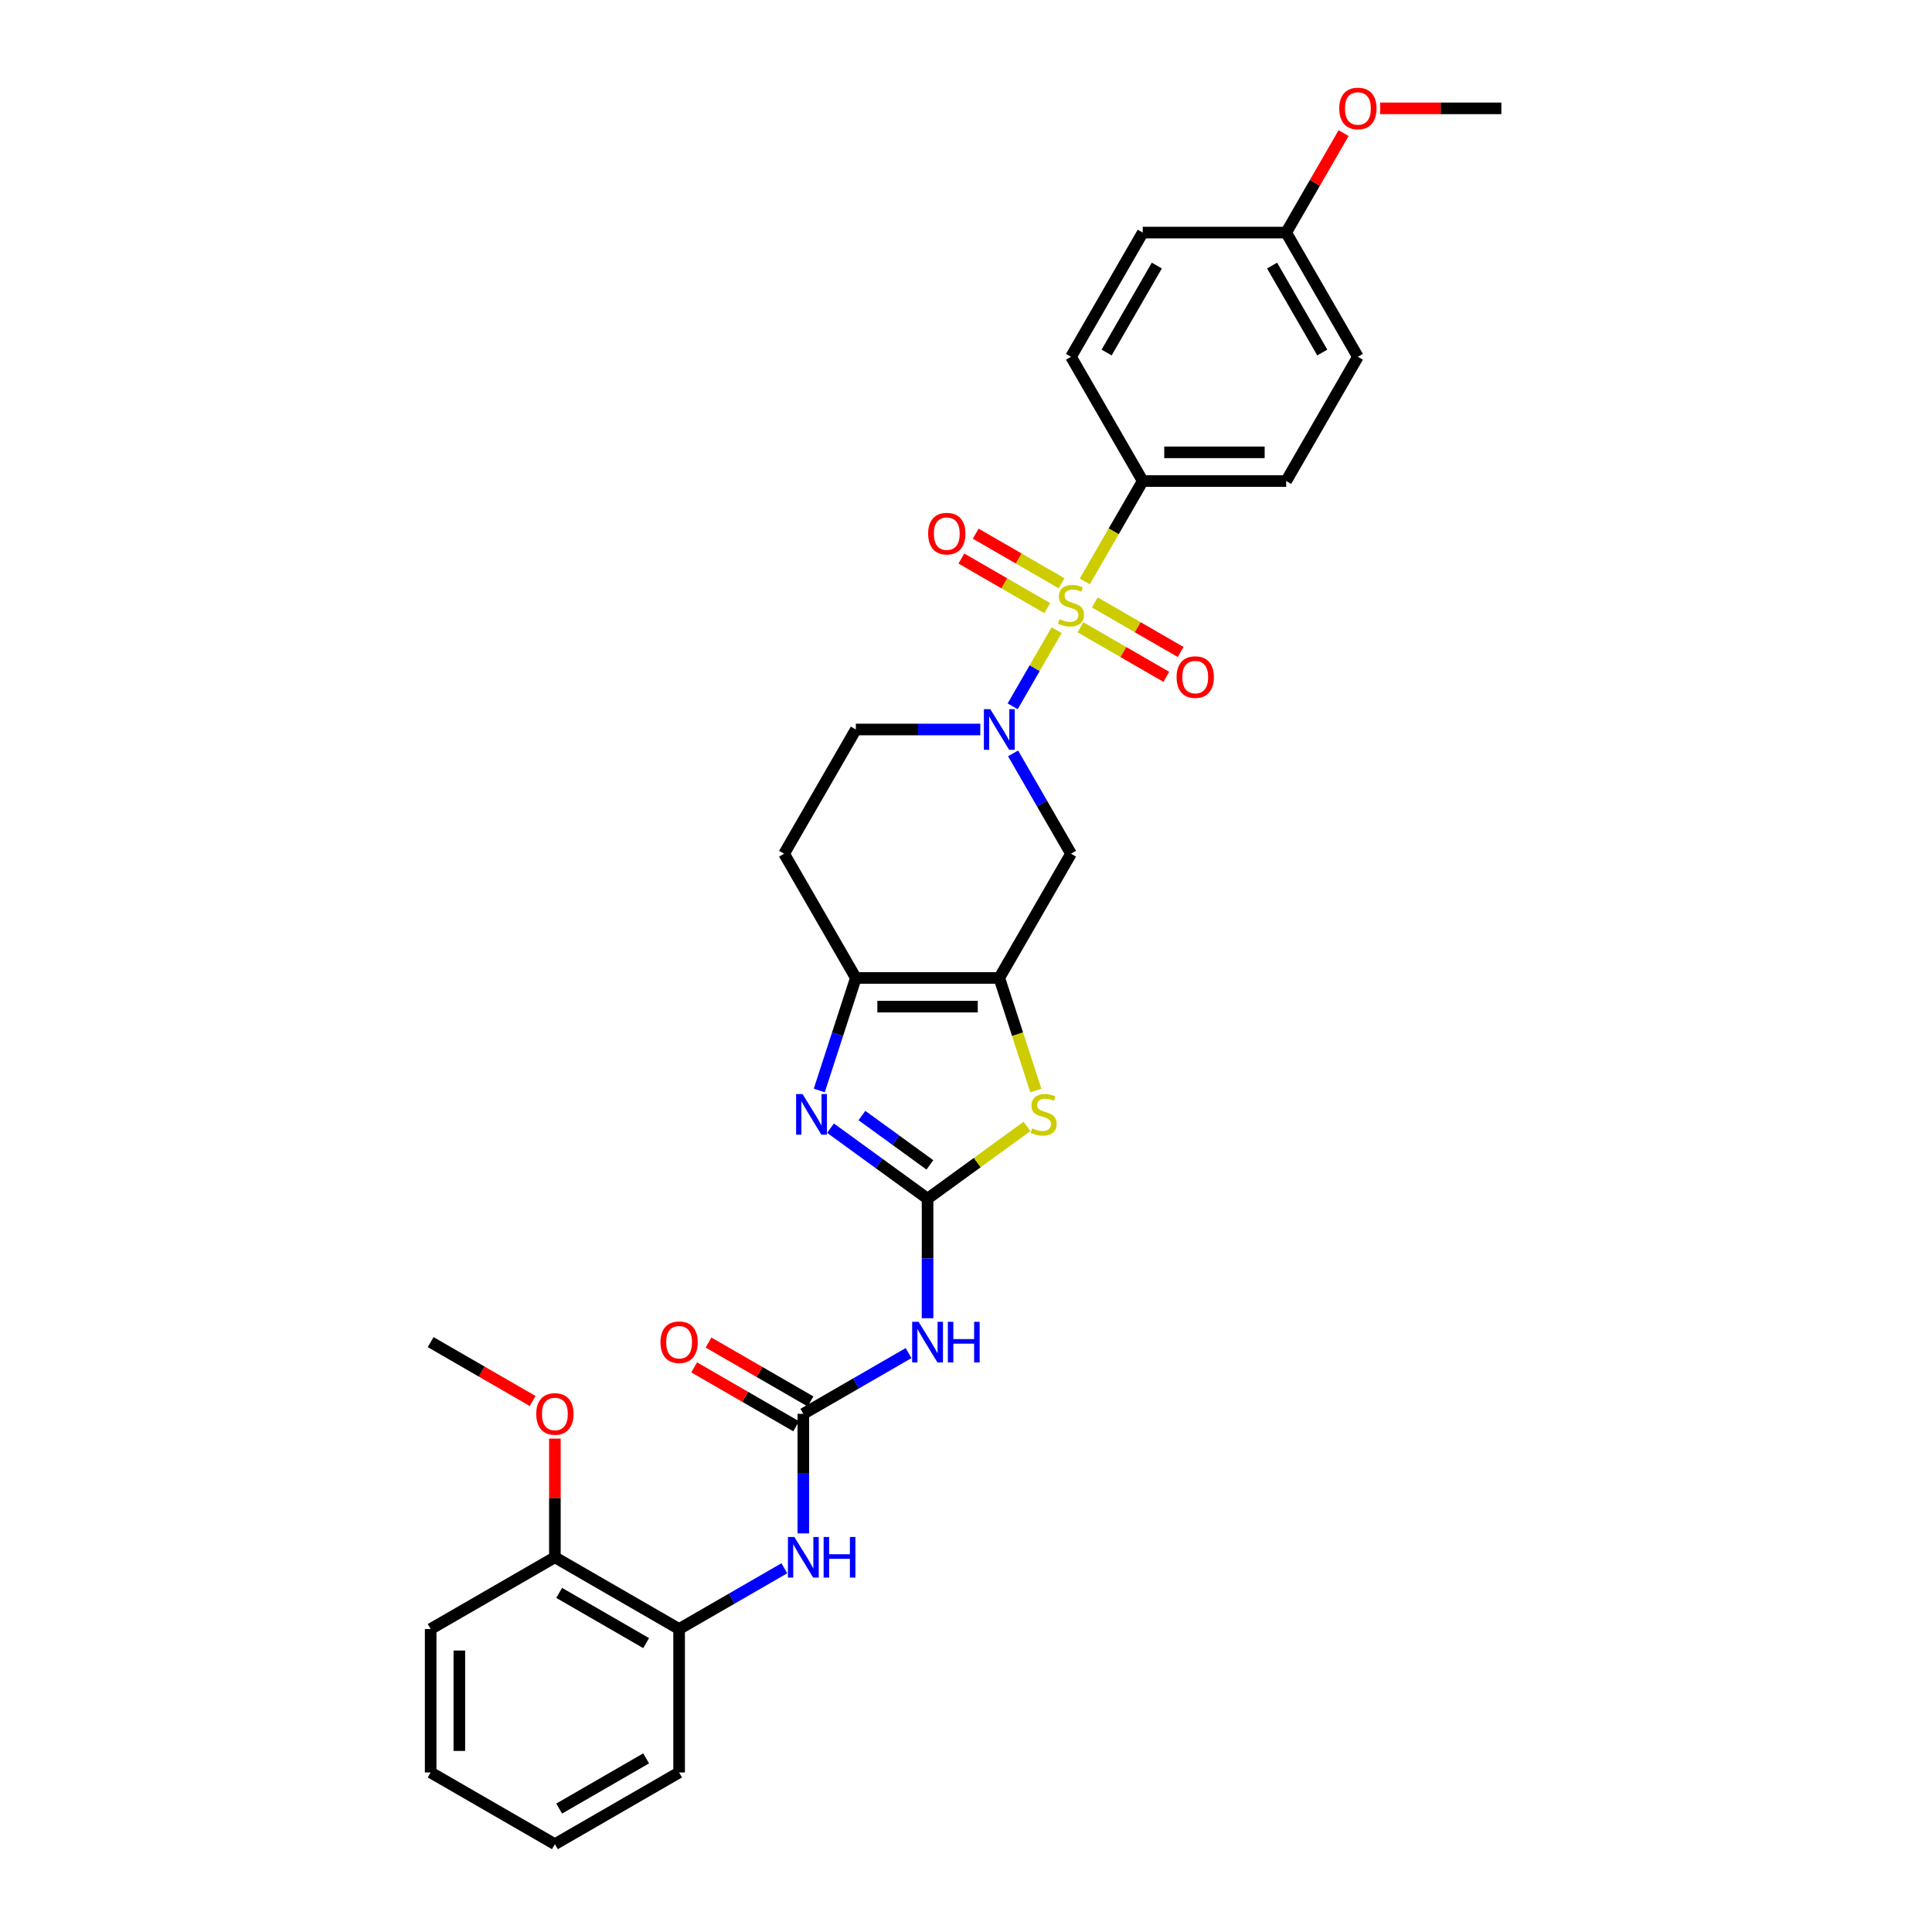<?xml version='1.0' encoding='iso-8859-1'?>
<svg version='1.1' baseProfile='full'
              xmlns='http://www.w3.org/2000/svg'
                      xmlns:rdkit='http://www.rdkit.org/xml'
                      xmlns:xlink='http://www.w3.org/1999/xlink'
                  xml:space='preserve'
width='1000px' height='1000px' viewBox='0 0 1000 1000'>
<!-- END OF HEADER -->
<rect style='opacity:1.0;fill:#FFFFFF;stroke:none' width='1000' height='1000' x='0' y='0'> </rect>
<path class='bond-1' d='M 546.902,326.188 L 535.529,345.887' style='fill:none;fill-rule:evenodd;stroke:#CCCC00;stroke-width:6px;stroke-linecap:butt;stroke-linejoin:miter;stroke-opacity:1' />
<path class='bond-1' d='M 535.529,345.887 L 524.155,365.587' style='fill:none;fill-rule:evenodd;stroke:#0000FF;stroke-width:6px;stroke-linecap:butt;stroke-linejoin:miter;stroke-opacity:1' />
<path class='bond-10' d='M 561.477,300.944 L 576.476,274.965' style='fill:none;fill-rule:evenodd;stroke:#CCCC00;stroke-width:6px;stroke-linecap:butt;stroke-linejoin:miter;stroke-opacity:1' />
<path class='bond-10' d='M 576.476,274.965 L 591.476,248.985' style='fill:none;fill-rule:evenodd;stroke:#000000;stroke-width:6px;stroke-linecap:butt;stroke-linejoin:miter;stroke-opacity:1' />
<path class='bond-11' d='M 549.467,301.89 L 527.246,289.061' style='fill:none;fill-rule:evenodd;stroke:#CCCC00;stroke-width:6px;stroke-linecap:butt;stroke-linejoin:miter;stroke-opacity:1' />
<path class='bond-11' d='M 527.246,289.061 L 505.025,276.232' style='fill:none;fill-rule:evenodd;stroke:#FF0000;stroke-width:6px;stroke-linecap:butt;stroke-linejoin:miter;stroke-opacity:1' />
<path class='bond-11' d='M 542.042,314.75 L 519.821,301.921' style='fill:none;fill-rule:evenodd;stroke:#CCCC00;stroke-width:6px;stroke-linecap:butt;stroke-linejoin:miter;stroke-opacity:1' />
<path class='bond-11' d='M 519.821,301.921 L 497.601,289.092' style='fill:none;fill-rule:evenodd;stroke:#FF0000;stroke-width:6px;stroke-linecap:butt;stroke-linejoin:miter;stroke-opacity:1' />
<path class='bond-12' d='M 559.238,324.678 L 581.458,337.507' style='fill:none;fill-rule:evenodd;stroke:#CCCC00;stroke-width:6px;stroke-linecap:butt;stroke-linejoin:miter;stroke-opacity:1' />
<path class='bond-12' d='M 581.458,337.507 L 603.679,350.336' style='fill:none;fill-rule:evenodd;stroke:#FF0000;stroke-width:6px;stroke-linecap:butt;stroke-linejoin:miter;stroke-opacity:1' />
<path class='bond-12' d='M 566.662,311.818 L 588.883,324.647' style='fill:none;fill-rule:evenodd;stroke:#CCCC00;stroke-width:6px;stroke-linecap:butt;stroke-linejoin:miter;stroke-opacity:1' />
<path class='bond-12' d='M 588.883,324.647 L 611.104,337.477' style='fill:none;fill-rule:evenodd;stroke:#FF0000;stroke-width:6px;stroke-linecap:butt;stroke-linejoin:miter;stroke-opacity:1' />
<path class='bond-0' d='M 480.106,620.436 L 505.84,601.739' style='fill:none;fill-rule:evenodd;stroke:#000000;stroke-width:6px;stroke-linecap:butt;stroke-linejoin:miter;stroke-opacity:1' />
<path class='bond-0' d='M 505.84,601.739 L 531.575,583.042' style='fill:none;fill-rule:evenodd;stroke:#CCCC00;stroke-width:6px;stroke-linecap:butt;stroke-linejoin:miter;stroke-opacity:1' />
<path class='bond-6' d='M 480.106,620.436 L 480.106,651.375' style='fill:none;fill-rule:evenodd;stroke:#000000;stroke-width:6px;stroke-linecap:butt;stroke-linejoin:miter;stroke-opacity:1' />
<path class='bond-6' d='M 480.106,651.375 L 480.106,682.313' style='fill:none;fill-rule:evenodd;stroke:#0000FF;stroke-width:6px;stroke-linecap:butt;stroke-linejoin:miter;stroke-opacity:1' />
<path class='bond-33' d='M 480.106,620.436 L 454.987,602.187' style='fill:none;fill-rule:evenodd;stroke:#000000;stroke-width:6px;stroke-linecap:butt;stroke-linejoin:miter;stroke-opacity:1' />
<path class='bond-33' d='M 454.987,602.187 L 429.869,583.937' style='fill:none;fill-rule:evenodd;stroke:#0000FF;stroke-width:6px;stroke-linecap:butt;stroke-linejoin:miter;stroke-opacity:1' />
<path class='bond-33' d='M 481.298,602.948 L 463.716,590.173' style='fill:none;fill-rule:evenodd;stroke:#000000;stroke-width:6px;stroke-linecap:butt;stroke-linejoin:miter;stroke-opacity:1' />
<path class='bond-33' d='M 463.716,590.173 L 446.133,577.399' style='fill:none;fill-rule:evenodd;stroke:#0000FF;stroke-width:6px;stroke-linecap:butt;stroke-linejoin:miter;stroke-opacity:1' />
<path class='bond-8' d='M 524.37,389.953 L 539.361,415.918' style='fill:none;fill-rule:evenodd;stroke:#0000FF;stroke-width:6px;stroke-linecap:butt;stroke-linejoin:miter;stroke-opacity:1' />
<path class='bond-8' d='M 539.361,415.918 L 554.352,441.883' style='fill:none;fill-rule:evenodd;stroke:#000000;stroke-width:6px;stroke-linecap:butt;stroke-linejoin:miter;stroke-opacity:1' />
<path class='bond-14' d='M 507.399,377.584 L 475.191,377.584' style='fill:none;fill-rule:evenodd;stroke:#0000FF;stroke-width:6px;stroke-linecap:butt;stroke-linejoin:miter;stroke-opacity:1' />
<path class='bond-14' d='M 475.191,377.584 L 442.982,377.584' style='fill:none;fill-rule:evenodd;stroke:#000000;stroke-width:6px;stroke-linecap:butt;stroke-linejoin:miter;stroke-opacity:1' />
<path class='bond-2' d='M 517.229,506.182 L 554.352,441.883' style='fill:none;fill-rule:evenodd;stroke:#000000;stroke-width:6px;stroke-linecap:butt;stroke-linejoin:miter;stroke-opacity:1' />
<path class='bond-4' d='M 517.229,506.182 L 526.696,535.319' style='fill:none;fill-rule:evenodd;stroke:#000000;stroke-width:6px;stroke-linecap:butt;stroke-linejoin:miter;stroke-opacity:1' />
<path class='bond-4' d='M 526.696,535.319 L 536.163,564.455' style='fill:none;fill-rule:evenodd;stroke:#CCCC00;stroke-width:6px;stroke-linecap:butt;stroke-linejoin:miter;stroke-opacity:1' />
<path class='bond-32' d='M 517.229,506.182 L 442.982,506.182' style='fill:none;fill-rule:evenodd;stroke:#000000;stroke-width:6px;stroke-linecap:butt;stroke-linejoin:miter;stroke-opacity:1' />
<path class='bond-32' d='M 506.092,521.032 L 454.119,521.032' style='fill:none;fill-rule:evenodd;stroke:#000000;stroke-width:6px;stroke-linecap:butt;stroke-linejoin:miter;stroke-opacity:1' />
<path class='bond-3' d='M 424.058,564.426 L 433.52,535.304' style='fill:none;fill-rule:evenodd;stroke:#0000FF;stroke-width:6px;stroke-linecap:butt;stroke-linejoin:miter;stroke-opacity:1' />
<path class='bond-3' d='M 433.52,535.304 L 442.982,506.182' style='fill:none;fill-rule:evenodd;stroke:#000000;stroke-width:6px;stroke-linecap:butt;stroke-linejoin:miter;stroke-opacity:1' />
<path class='bond-5' d='M 442.982,506.182 L 405.859,441.883' style='fill:none;fill-rule:evenodd;stroke:#000000;stroke-width:6px;stroke-linecap:butt;stroke-linejoin:miter;stroke-opacity:1' />
<path class='bond-7' d='M 470.275,700.358 L 443.041,716.082' style='fill:none;fill-rule:evenodd;stroke:#0000FF;stroke-width:6px;stroke-linecap:butt;stroke-linejoin:miter;stroke-opacity:1' />
<path class='bond-7' d='M 443.041,716.082 L 415.806,731.806' style='fill:none;fill-rule:evenodd;stroke:#000000;stroke-width:6px;stroke-linecap:butt;stroke-linejoin:miter;stroke-opacity:1' />
<path class='bond-9' d='M 415.806,731.806 L 415.806,762.744' style='fill:none;fill-rule:evenodd;stroke:#000000;stroke-width:6px;stroke-linecap:butt;stroke-linejoin:miter;stroke-opacity:1' />
<path class='bond-9' d='M 415.806,762.744 L 415.806,793.683' style='fill:none;fill-rule:evenodd;stroke:#0000FF;stroke-width:6px;stroke-linecap:butt;stroke-linejoin:miter;stroke-opacity:1' />
<path class='bond-16' d='M 419.519,725.376 L 393.123,710.136' style='fill:none;fill-rule:evenodd;stroke:#000000;stroke-width:6px;stroke-linecap:butt;stroke-linejoin:miter;stroke-opacity:1' />
<path class='bond-16' d='M 393.123,710.136 L 366.727,694.897' style='fill:none;fill-rule:evenodd;stroke:#FF0000;stroke-width:6px;stroke-linecap:butt;stroke-linejoin:miter;stroke-opacity:1' />
<path class='bond-16' d='M 412.094,738.236 L 385.698,722.996' style='fill:none;fill-rule:evenodd;stroke:#000000;stroke-width:6px;stroke-linecap:butt;stroke-linejoin:miter;stroke-opacity:1' />
<path class='bond-16' d='M 385.698,722.996 L 359.303,707.757' style='fill:none;fill-rule:evenodd;stroke:#FF0000;stroke-width:6px;stroke-linecap:butt;stroke-linejoin:miter;stroke-opacity:1' />
<path class='bond-15' d='M 405.976,811.728 L 378.741,827.452' style='fill:none;fill-rule:evenodd;stroke:#0000FF;stroke-width:6px;stroke-linecap:butt;stroke-linejoin:miter;stroke-opacity:1' />
<path class='bond-15' d='M 378.741,827.452 L 351.507,843.176' style='fill:none;fill-rule:evenodd;stroke:#000000;stroke-width:6px;stroke-linecap:butt;stroke-linejoin:miter;stroke-opacity:1' />
<path class='bond-18' d='M 591.476,248.985 L 665.722,248.985' style='fill:none;fill-rule:evenodd;stroke:#000000;stroke-width:6px;stroke-linecap:butt;stroke-linejoin:miter;stroke-opacity:1' />
<path class='bond-18' d='M 602.612,234.136 L 654.585,234.136' style='fill:none;fill-rule:evenodd;stroke:#000000;stroke-width:6px;stroke-linecap:butt;stroke-linejoin:miter;stroke-opacity:1' />
<path class='bond-19' d='M 591.476,248.985 L 554.352,184.685' style='fill:none;fill-rule:evenodd;stroke:#000000;stroke-width:6px;stroke-linecap:butt;stroke-linejoin:miter;stroke-opacity:1' />
<path class='bond-13' d='M 405.859,441.883 L 442.982,377.584' style='fill:none;fill-rule:evenodd;stroke:#000000;stroke-width:6px;stroke-linecap:butt;stroke-linejoin:miter;stroke-opacity:1' />
<path class='bond-17' d='M 351.507,843.176 L 287.208,806.052' style='fill:none;fill-rule:evenodd;stroke:#000000;stroke-width:6px;stroke-linecap:butt;stroke-linejoin:miter;stroke-opacity:1' />
<path class='bond-17' d='M 334.437,850.467 L 289.428,824.481' style='fill:none;fill-rule:evenodd;stroke:#000000;stroke-width:6px;stroke-linecap:butt;stroke-linejoin:miter;stroke-opacity:1' />
<path class='bond-25' d='M 351.507,843.176 L 351.507,917.422' style='fill:none;fill-rule:evenodd;stroke:#000000;stroke-width:6px;stroke-linecap:butt;stroke-linejoin:miter;stroke-opacity:1' />
<path class='bond-23' d='M 287.208,806.052 L 287.208,775.337' style='fill:none;fill-rule:evenodd;stroke:#000000;stroke-width:6px;stroke-linecap:butt;stroke-linejoin:miter;stroke-opacity:1' />
<path class='bond-23' d='M 287.208,775.337 L 287.208,744.621' style='fill:none;fill-rule:evenodd;stroke:#FF0000;stroke-width:6px;stroke-linecap:butt;stroke-linejoin:miter;stroke-opacity:1' />
<path class='bond-26' d='M 287.208,806.052 L 222.908,843.176' style='fill:none;fill-rule:evenodd;stroke:#000000;stroke-width:6px;stroke-linecap:butt;stroke-linejoin:miter;stroke-opacity:1' />
<path class='bond-22' d='M 665.722,248.985 L 702.845,184.685' style='fill:none;fill-rule:evenodd;stroke:#000000;stroke-width:6px;stroke-linecap:butt;stroke-linejoin:miter;stroke-opacity:1' />
<path class='bond-21' d='M 554.352,184.685 L 591.476,120.386' style='fill:none;fill-rule:evenodd;stroke:#000000;stroke-width:6px;stroke-linecap:butt;stroke-linejoin:miter;stroke-opacity:1' />
<path class='bond-21' d='M 572.781,182.465 L 598.767,137.456' style='fill:none;fill-rule:evenodd;stroke:#000000;stroke-width:6px;stroke-linecap:butt;stroke-linejoin:miter;stroke-opacity:1' />
<path class='bond-20' d='M 665.722,120.386 L 591.476,120.386' style='fill:none;fill-rule:evenodd;stroke:#000000;stroke-width:6px;stroke-linecap:butt;stroke-linejoin:miter;stroke-opacity:1' />
<path class='bond-24' d='M 665.722,120.386 L 680.584,94.644' style='fill:none;fill-rule:evenodd;stroke:#000000;stroke-width:6px;stroke-linecap:butt;stroke-linejoin:miter;stroke-opacity:1' />
<path class='bond-24' d='M 680.584,94.644 L 695.447,68.902' style='fill:none;fill-rule:evenodd;stroke:#FF0000;stroke-width:6px;stroke-linecap:butt;stroke-linejoin:miter;stroke-opacity:1' />
<path class='bond-31' d='M 665.722,120.386 L 702.845,184.685' style='fill:none;fill-rule:evenodd;stroke:#000000;stroke-width:6px;stroke-linecap:butt;stroke-linejoin:miter;stroke-opacity:1' />
<path class='bond-31' d='M 658.431,137.456 L 684.417,182.465' style='fill:none;fill-rule:evenodd;stroke:#000000;stroke-width:6px;stroke-linecap:butt;stroke-linejoin:miter;stroke-opacity:1' />
<path class='bond-27' d='M 275.699,725.162 L 249.304,709.922' style='fill:none;fill-rule:evenodd;stroke:#FF0000;stroke-width:6px;stroke-linecap:butt;stroke-linejoin:miter;stroke-opacity:1' />
<path class='bond-27' d='M 249.304,709.922 L 222.908,694.683' style='fill:none;fill-rule:evenodd;stroke:#000000;stroke-width:6px;stroke-linecap:butt;stroke-linejoin:miter;stroke-opacity:1' />
<path class='bond-28' d='M 714.354,56.087 L 745.723,56.087' style='fill:none;fill-rule:evenodd;stroke:#FF0000;stroke-width:6px;stroke-linecap:butt;stroke-linejoin:miter;stroke-opacity:1' />
<path class='bond-28' d='M 745.723,56.087 L 777.092,56.087' style='fill:none;fill-rule:evenodd;stroke:#000000;stroke-width:6px;stroke-linecap:butt;stroke-linejoin:miter;stroke-opacity:1' />
<path class='bond-29' d='M 351.507,917.422 L 287.208,954.545' style='fill:none;fill-rule:evenodd;stroke:#000000;stroke-width:6px;stroke-linecap:butt;stroke-linejoin:miter;stroke-opacity:1' />
<path class='bond-29' d='M 334.437,910.131 L 289.428,936.117' style='fill:none;fill-rule:evenodd;stroke:#000000;stroke-width:6px;stroke-linecap:butt;stroke-linejoin:miter;stroke-opacity:1' />
<path class='bond-34' d='M 222.908,843.176 L 222.908,917.422' style='fill:none;fill-rule:evenodd;stroke:#000000;stroke-width:6px;stroke-linecap:butt;stroke-linejoin:miter;stroke-opacity:1' />
<path class='bond-34' d='M 237.757,854.313 L 237.757,906.285' style='fill:none;fill-rule:evenodd;stroke:#000000;stroke-width:6px;stroke-linecap:butt;stroke-linejoin:miter;stroke-opacity:1' />
<path class='bond-30' d='M 287.208,954.545 L 222.908,917.422' style='fill:none;fill-rule:evenodd;stroke:#000000;stroke-width:6px;stroke-linecap:butt;stroke-linejoin:miter;stroke-opacity:1' />
<path  class='atom-0' d='M 548.413 320.501
Q 548.65 320.59, 549.63 321.006
Q 550.61 321.422, 551.679 321.689
Q 552.778 321.926, 553.847 321.926
Q 555.837 321.926, 556.995 320.976
Q 558.154 319.996, 558.154 318.303
Q 558.154 317.145, 557.56 316.432
Q 556.995 315.719, 556.104 315.333
Q 555.213 314.947, 553.729 314.502
Q 551.858 313.938, 550.729 313.403
Q 549.63 312.868, 548.828 311.74
Q 548.056 310.611, 548.056 308.711
Q 548.056 306.067, 549.838 304.434
Q 551.65 302.801, 555.213 302.801
Q 557.649 302.801, 560.411 303.959
L 559.728 306.246
Q 557.203 305.206, 555.303 305.206
Q 553.253 305.206, 552.125 306.067
Q 550.996 306.899, 551.026 308.354
Q 551.026 309.483, 551.59 310.166
Q 552.184 310.849, 553.016 311.235
Q 553.877 311.621, 555.303 312.067
Q 557.203 312.661, 558.332 313.255
Q 559.46 313.848, 560.262 315.066
Q 561.094 316.254, 561.094 318.303
Q 561.094 321.214, 559.134 322.788
Q 557.203 324.332, 553.966 324.332
Q 552.095 324.332, 550.67 323.916
Q 549.274 323.53, 547.611 322.847
L 548.413 320.501
' fill='#CCCC00'/>
<path  class='atom-2' d='M 512.581 367.07
L 519.471 378.207
Q 520.154 379.306, 521.253 381.296
Q 522.352 383.286, 522.411 383.405
L 522.411 367.07
L 525.203 367.07
L 525.203 388.097
L 522.322 388.097
L 514.927 375.92
Q 514.066 374.495, 513.145 372.862
Q 512.254 371.228, 511.987 370.723
L 511.987 388.097
L 509.255 388.097
L 509.255 367.07
L 512.581 367.07
' fill='#0000FF'/>
<path  class='atom-4' d='M 415.391 566.282
L 422.281 577.419
Q 422.964 578.518, 424.063 580.507
Q 425.162 582.497, 425.221 582.616
L 425.221 566.282
L 428.013 566.282
L 428.013 587.308
L 425.132 587.308
L 417.737 575.132
Q 416.876 573.706, 415.955 572.073
Q 415.064 570.44, 414.797 569.935
L 414.797 587.308
L 412.065 587.308
L 412.065 566.282
L 415.391 566.282
' fill='#0000FF'/>
<path  class='atom-5' d='M 534.233 584.012
Q 534.47 584.101, 535.45 584.517
Q 536.43 584.932, 537.5 585.2
Q 538.598 585.437, 539.668 585.437
Q 541.657 585.437, 542.816 584.487
Q 543.974 583.507, 543.974 581.814
Q 543.974 580.656, 543.38 579.943
Q 542.816 579.23, 541.925 578.844
Q 541.034 578.458, 539.549 578.013
Q 537.678 577.448, 536.549 576.914
Q 535.45 576.379, 534.648 575.251
Q 533.876 574.122, 533.876 572.221
Q 533.876 569.578, 535.658 567.945
Q 537.47 566.311, 541.034 566.311
Q 543.469 566.311, 546.231 567.47
L 545.548 569.756
Q 543.023 568.717, 541.123 568.717
Q 539.074 568.717, 537.945 569.578
Q 536.816 570.41, 536.846 571.865
Q 536.846 572.994, 537.41 573.677
Q 538.004 574.36, 538.836 574.746
Q 539.697 575.132, 541.123 575.577
Q 543.023 576.171, 544.152 576.765
Q 545.281 577.359, 546.082 578.577
Q 546.914 579.765, 546.914 581.814
Q 546.914 584.725, 544.954 586.299
Q 543.023 587.843, 539.786 587.843
Q 537.915 587.843, 536.49 587.427
Q 535.094 587.041, 533.431 586.358
L 534.233 584.012
' fill='#CCCC00'/>
<path  class='atom-7' d='M 475.458 684.169
L 482.348 695.306
Q 483.031 696.405, 484.13 698.395
Q 485.229 700.385, 485.288 700.504
L 485.288 684.169
L 488.08 684.169
L 488.08 705.196
L 485.199 705.196
L 477.804 693.019
Q 476.943 691.594, 476.022 689.96
Q 475.131 688.327, 474.864 687.822
L 474.864 705.196
L 472.132 705.196
L 472.132 684.169
L 475.458 684.169
' fill='#0000FF'/>
<path  class='atom-7' d='M 490.604 684.169
L 493.455 684.169
L 493.455 693.109
L 504.206 693.109
L 504.206 684.169
L 507.057 684.169
L 507.057 705.196
L 504.206 705.196
L 504.206 695.484
L 493.455 695.484
L 493.455 705.196
L 490.604 705.196
L 490.604 684.169
' fill='#0000FF'/>
<path  class='atom-10' d='M 411.158 795.539
L 418.049 806.676
Q 418.732 807.775, 419.83 809.765
Q 420.929 811.755, 420.989 811.873
L 420.989 795.539
L 423.78 795.539
L 423.78 816.566
L 420.9 816.566
L 413.505 804.389
Q 412.643 802.964, 411.723 801.33
Q 410.832 799.697, 410.565 799.192
L 410.565 816.566
L 407.832 816.566
L 407.832 795.539
L 411.158 795.539
' fill='#0000FF'/>
<path  class='atom-10' d='M 426.305 795.539
L 429.156 795.539
L 429.156 804.478
L 439.907 804.478
L 439.907 795.539
L 442.758 795.539
L 442.758 816.566
L 439.907 816.566
L 439.907 806.854
L 429.156 806.854
L 429.156 816.566
L 426.305 816.566
L 426.305 795.539
' fill='#0000FF'/>
<path  class='atom-12' d='M 480.401 276.22
Q 480.401 271.172, 482.895 268.35
Q 485.39 265.529, 490.053 265.529
Q 494.716 265.529, 497.21 268.35
Q 499.705 271.172, 499.705 276.22
Q 499.705 281.328, 497.181 284.239
Q 494.656 287.12, 490.053 287.12
Q 485.42 287.12, 482.895 284.239
Q 480.401 281.358, 480.401 276.22
M 490.053 284.744
Q 493.26 284.744, 494.983 282.606
Q 496.735 280.438, 496.735 276.22
Q 496.735 272.092, 494.983 270.013
Q 493.26 267.905, 490.053 267.905
Q 486.845 267.905, 485.093 269.984
Q 483.371 272.063, 483.371 276.22
Q 483.371 280.467, 485.093 282.606
Q 486.845 284.744, 490.053 284.744
' fill='#FF0000'/>
<path  class='atom-13' d='M 609 350.467
Q 609 345.418, 611.494 342.597
Q 613.989 339.775, 618.652 339.775
Q 623.314 339.775, 625.809 342.597
Q 628.304 345.418, 628.304 350.467
Q 628.304 355.575, 625.779 358.485
Q 623.255 361.366, 618.652 361.366
Q 614.019 361.366, 611.494 358.485
Q 609 355.605, 609 350.467
M 618.652 358.99
Q 621.859 358.99, 623.582 356.852
Q 625.334 354.684, 625.334 350.467
Q 625.334 346.339, 623.582 344.26
Q 621.859 342.151, 618.652 342.151
Q 615.444 342.151, 613.692 344.23
Q 611.969 346.309, 611.969 350.467
Q 611.969 354.714, 613.692 356.852
Q 615.444 358.99, 618.652 358.99
' fill='#FF0000'/>
<path  class='atom-17' d='M 341.855 694.742
Q 341.855 689.693, 344.35 686.872
Q 346.844 684.05, 351.507 684.05
Q 356.17 684.05, 358.664 686.872
Q 361.159 689.693, 361.159 694.742
Q 361.159 699.85, 358.635 702.761
Q 356.11 705.641, 351.507 705.641
Q 346.874 705.641, 344.35 702.761
Q 341.855 699.88, 341.855 694.742
M 351.507 703.265
Q 354.714 703.265, 356.437 701.127
Q 358.189 698.959, 358.189 694.742
Q 358.189 690.614, 356.437 688.535
Q 354.714 686.426, 351.507 686.426
Q 348.299 686.426, 346.547 688.505
Q 344.825 690.584, 344.825 694.742
Q 344.825 698.989, 346.547 701.127
Q 348.299 703.265, 351.507 703.265
' fill='#FF0000'/>
<path  class='atom-24' d='M 277.555 731.865
Q 277.555 726.816, 280.05 723.995
Q 282.545 721.174, 287.208 721.174
Q 291.87 721.174, 294.365 723.995
Q 296.86 726.816, 296.86 731.865
Q 296.86 736.973, 294.335 739.884
Q 291.811 742.765, 287.208 742.765
Q 282.575 742.765, 280.05 739.884
Q 277.555 737.003, 277.555 731.865
M 287.208 740.389
Q 290.415 740.389, 292.138 738.25
Q 293.89 736.082, 293.89 731.865
Q 293.89 727.737, 292.138 725.658
Q 290.415 723.55, 287.208 723.55
Q 284 723.55, 282.248 725.629
Q 280.525 727.707, 280.525 731.865
Q 280.525 736.112, 282.248 738.25
Q 284 740.389, 287.208 740.389
' fill='#FF0000'/>
<path  class='atom-25' d='M 693.193 56.146
Q 693.193 51.097, 695.688 48.276
Q 698.183 45.455, 702.845 45.455
Q 707.508 45.455, 710.003 48.276
Q 712.497 51.097, 712.497 56.146
Q 712.497 61.254, 709.973 64.165
Q 707.449 67.045, 702.845 67.045
Q 698.212 67.045, 695.688 64.165
Q 693.193 61.284, 693.193 56.146
M 702.845 64.669
Q 706.053 64.669, 707.775 62.531
Q 709.528 60.363, 709.528 56.146
Q 709.528 52.018, 707.775 49.939
Q 706.053 47.83, 702.845 47.83
Q 699.638 47.83, 697.886 49.909
Q 696.163 51.988, 696.163 56.146
Q 696.163 60.393, 697.886 62.531
Q 699.638 64.669, 702.845 64.669
' fill='#FF0000'/>
</svg>
